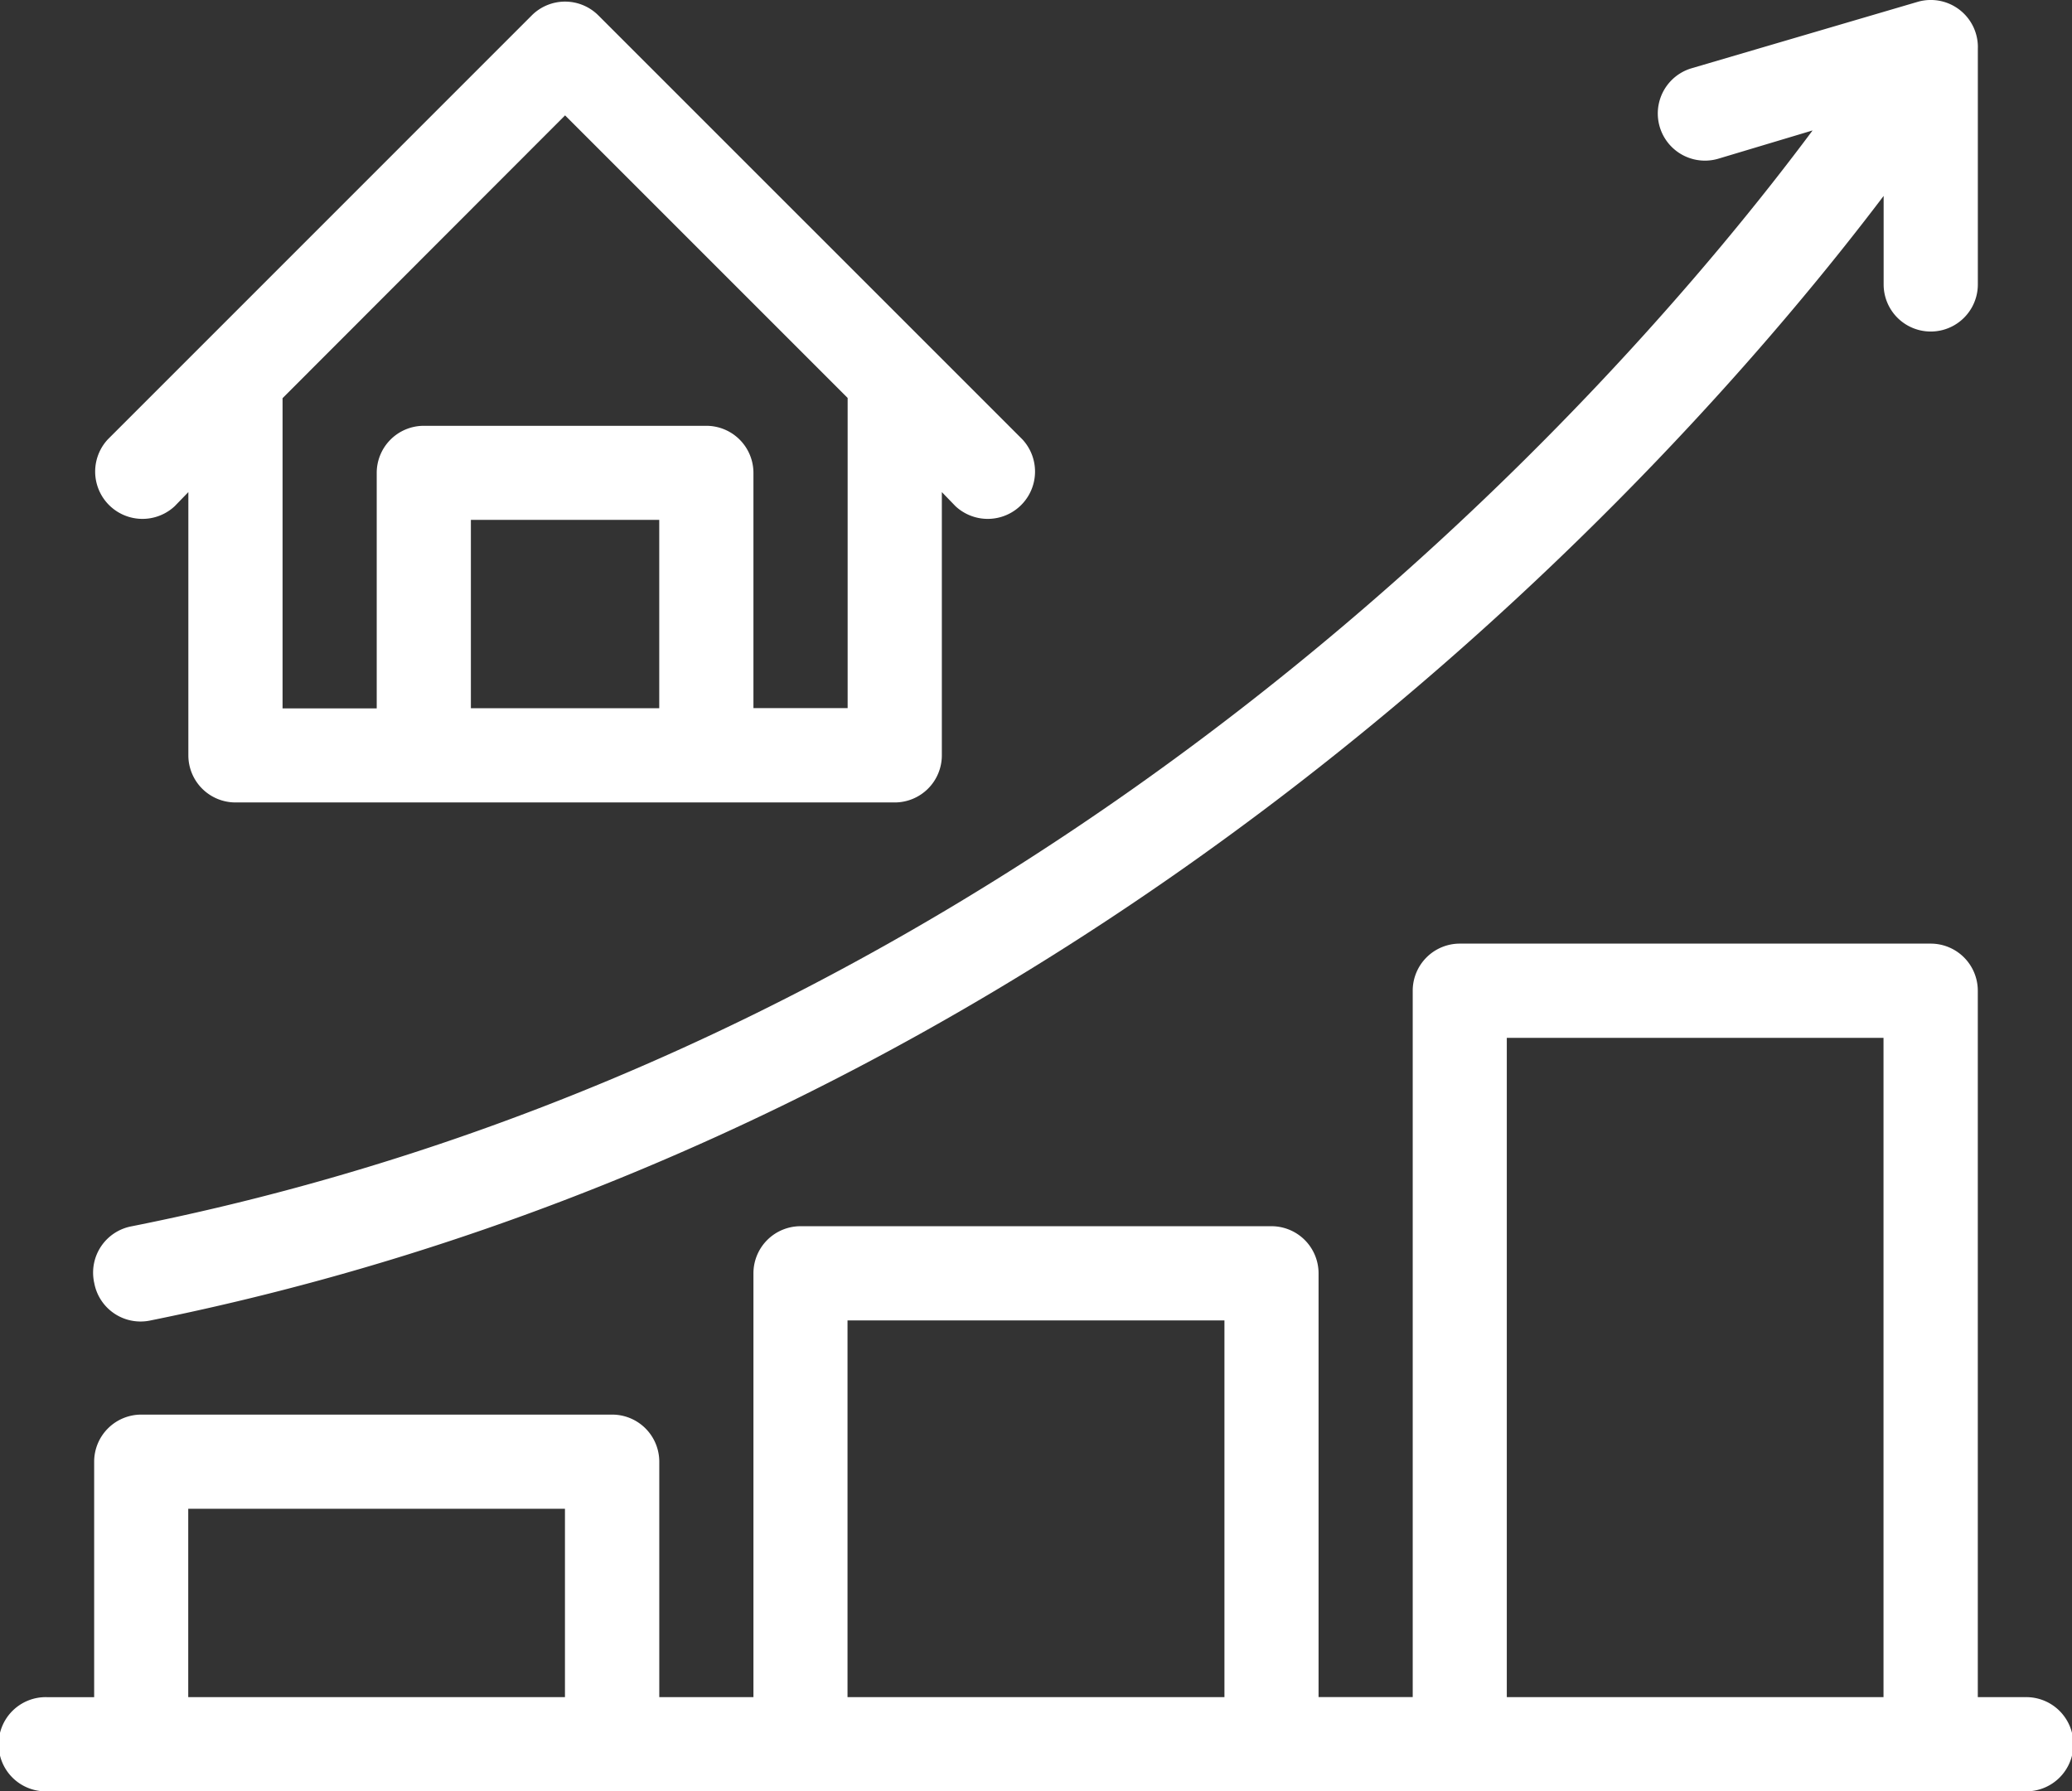 <svg xmlns="http://www.w3.org/2000/svg" width="50.766" height="43.89" viewBox="0 0 50.766 43.89">
  <rect x="0" y="0" width="50.766" height="43.89" fill="#333333" stroke="none"/>
  <g id="price-up" transform="translate(0 -31.785)">
    <g id="Layer_8" transform="translate(0 31.785)">
      <path id="Path_61" data-name="Path 61" d="M22.031,61.83a1.154,1.154,0,0,0-.932,1.339c0,.015.006.03.009.045a1.154,1.154,0,0,0,1.339.932l.045-.009c22.845-4.615,37.325-20.768,42.459-27.552v2.169a1.154,1.154,0,1,0,2.308,0V32.985a1.154,1.154,0,0,0-1.477-1.154l-5.538,1.627a1.155,1.155,0,1,0,.658,2.215l2.308-.692C58.433,41.4,44.4,57.376,22.031,61.83Z" transform="translate(-18.8 -31.785)" fill="#fff"/>
      <path id="Path_62" data-name="Path 62" d="M49.612,264.008H48.458V246.7a1.154,1.154,0,0,0-1.154-1.154H35.767a1.154,1.154,0,0,0-1.154,1.154v17.307H32.306V253.624a1.154,1.154,0,0,0-1.154-1.154H19.614a1.154,1.154,0,0,0-1.154,1.154v10.384H16.153V258.24A1.154,1.154,0,0,0,15,257.086H3.461a1.154,1.154,0,0,0-1.154,1.154v5.769H1.154a1.154,1.154,0,1,0,0,2.307H49.612a1.154,1.154,0,1,0,0-2.307Zm-45,0v-4.615h9.23v4.615Zm16.153,0v-9.23H30v9.23Zm16.153,0V247.855h9.23v16.153h-9.23Z" transform="translate(0 -222.426)" fill="#fff"/>
      <path id="Path_63" data-name="Path 63" d="M23.266,44.516l.335-.346v6.45a1.154,1.154,0,0,0,1.154,1.154H40.908a1.154,1.154,0,0,0,1.154-1.154V44.17l.335.346a1.159,1.159,0,0,0,1.638-1.638L33.65,32.494a1.154,1.154,0,0,0-1.632-.007l-.007.007L21.628,42.878a1.159,1.159,0,0,0,1.638,1.638Zm7.257,4.95V44.851h4.615v4.615ZM32.831,34.94l6.923,6.923v7.6H37.446V43.7a1.154,1.154,0,0,0-1.154-1.154H29.37A1.154,1.154,0,0,0,28.216,43.7v5.769H25.909v-7.6Z" transform="translate(-18.986 -32.113)" fill="#fff"/>
    </g>
  </g>
</svg>
